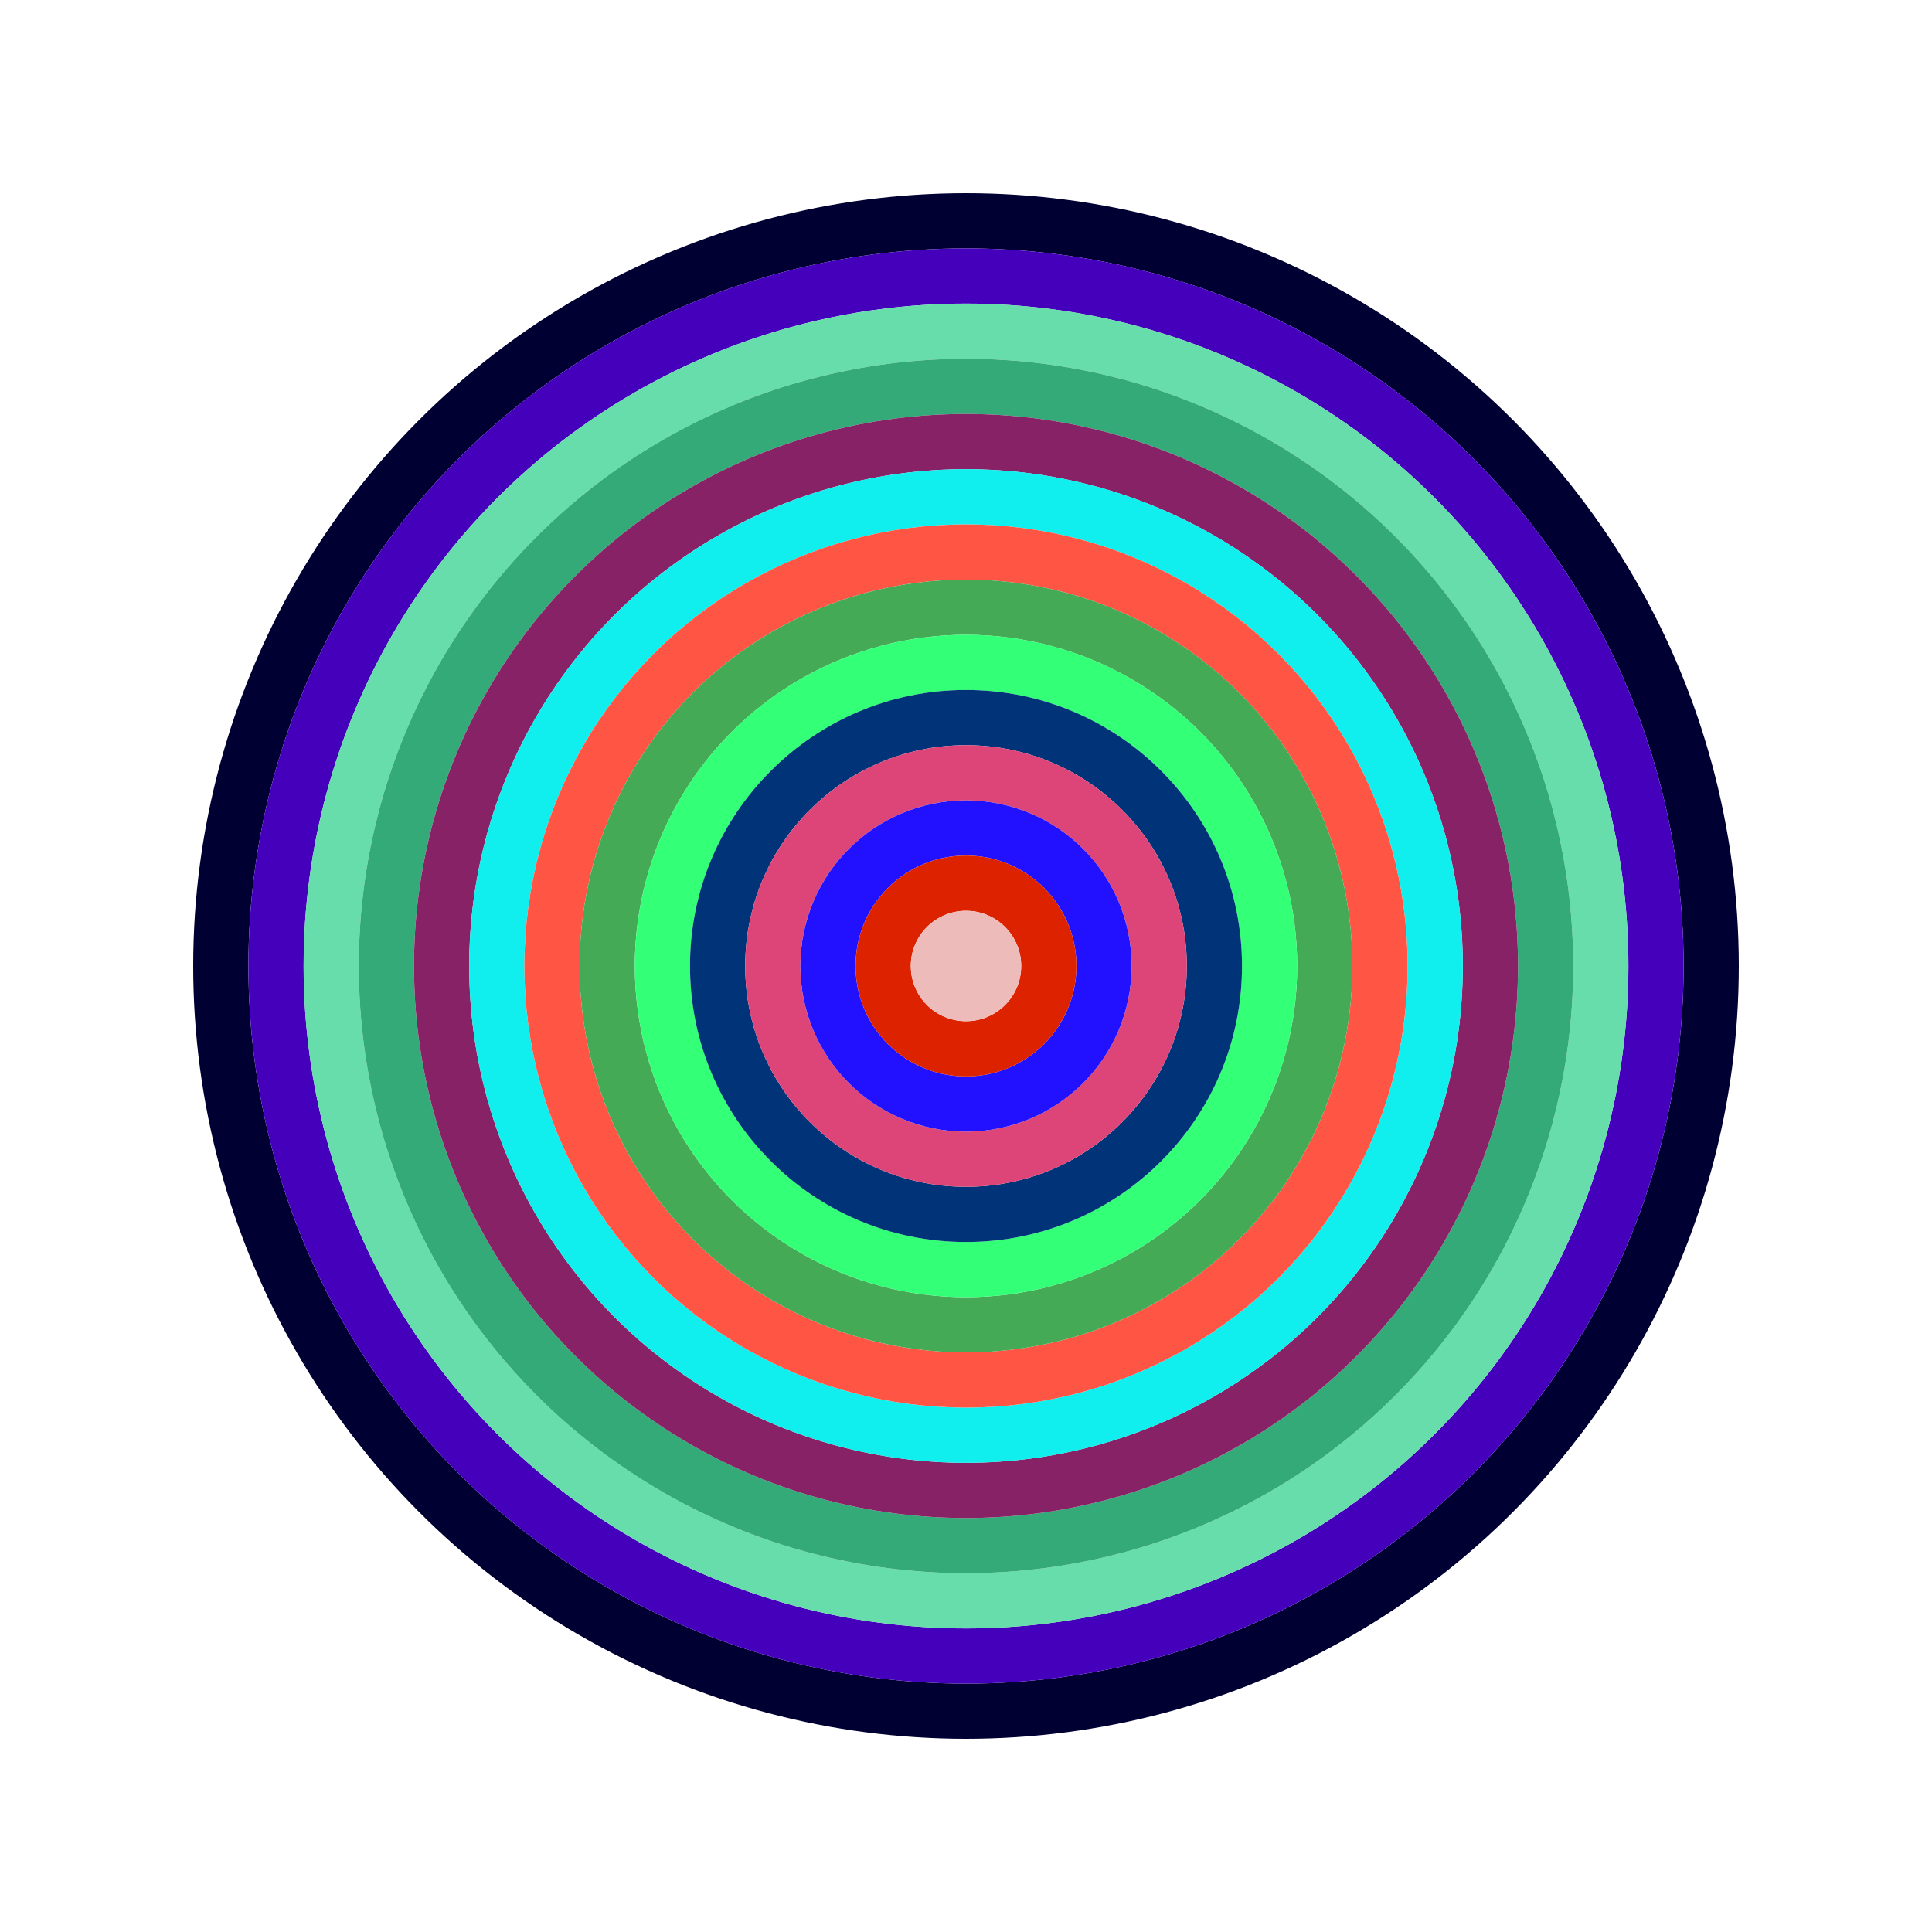 <svg id="0x340b6DA3a78261eef544a53f7037d4721FD20eBb" viewBox="0 0 700 700" xmlns="http://www.w3.org/2000/svg"><style>.a{stroke-width:20;}</style><g class="a" fill="none"><circle cx="350" cy="350" r="270" stroke="#003"></circle><circle cx="350" cy="350" r="250" stroke="#40b"></circle><circle cx="350" cy="350" r="230" stroke="#6DA"></circle><circle cx="350" cy="350" r="210" stroke="#3a7"></circle><circle cx="350" cy="350" r="190" stroke="#826"></circle><circle cx="350" cy="350" r="170" stroke="#1ee"></circle><circle cx="350" cy="350" r="150" stroke="#f54"></circle><circle cx="350" cy="350" r="130" stroke="#4a5"></circle><circle cx="350" cy="350" r="110" stroke="#3f7"></circle><circle cx="350" cy="350" r="90" stroke="#037"></circle><circle cx="350" cy="350" r="70" stroke="#d47"></circle><circle cx="350" cy="350" r="50" stroke="#21F"></circle><circle cx="350" cy="350" r="30" stroke="#D20"></circle><circle cx="350" cy="350" r="10" stroke="#eBb"></circle></g></svg>